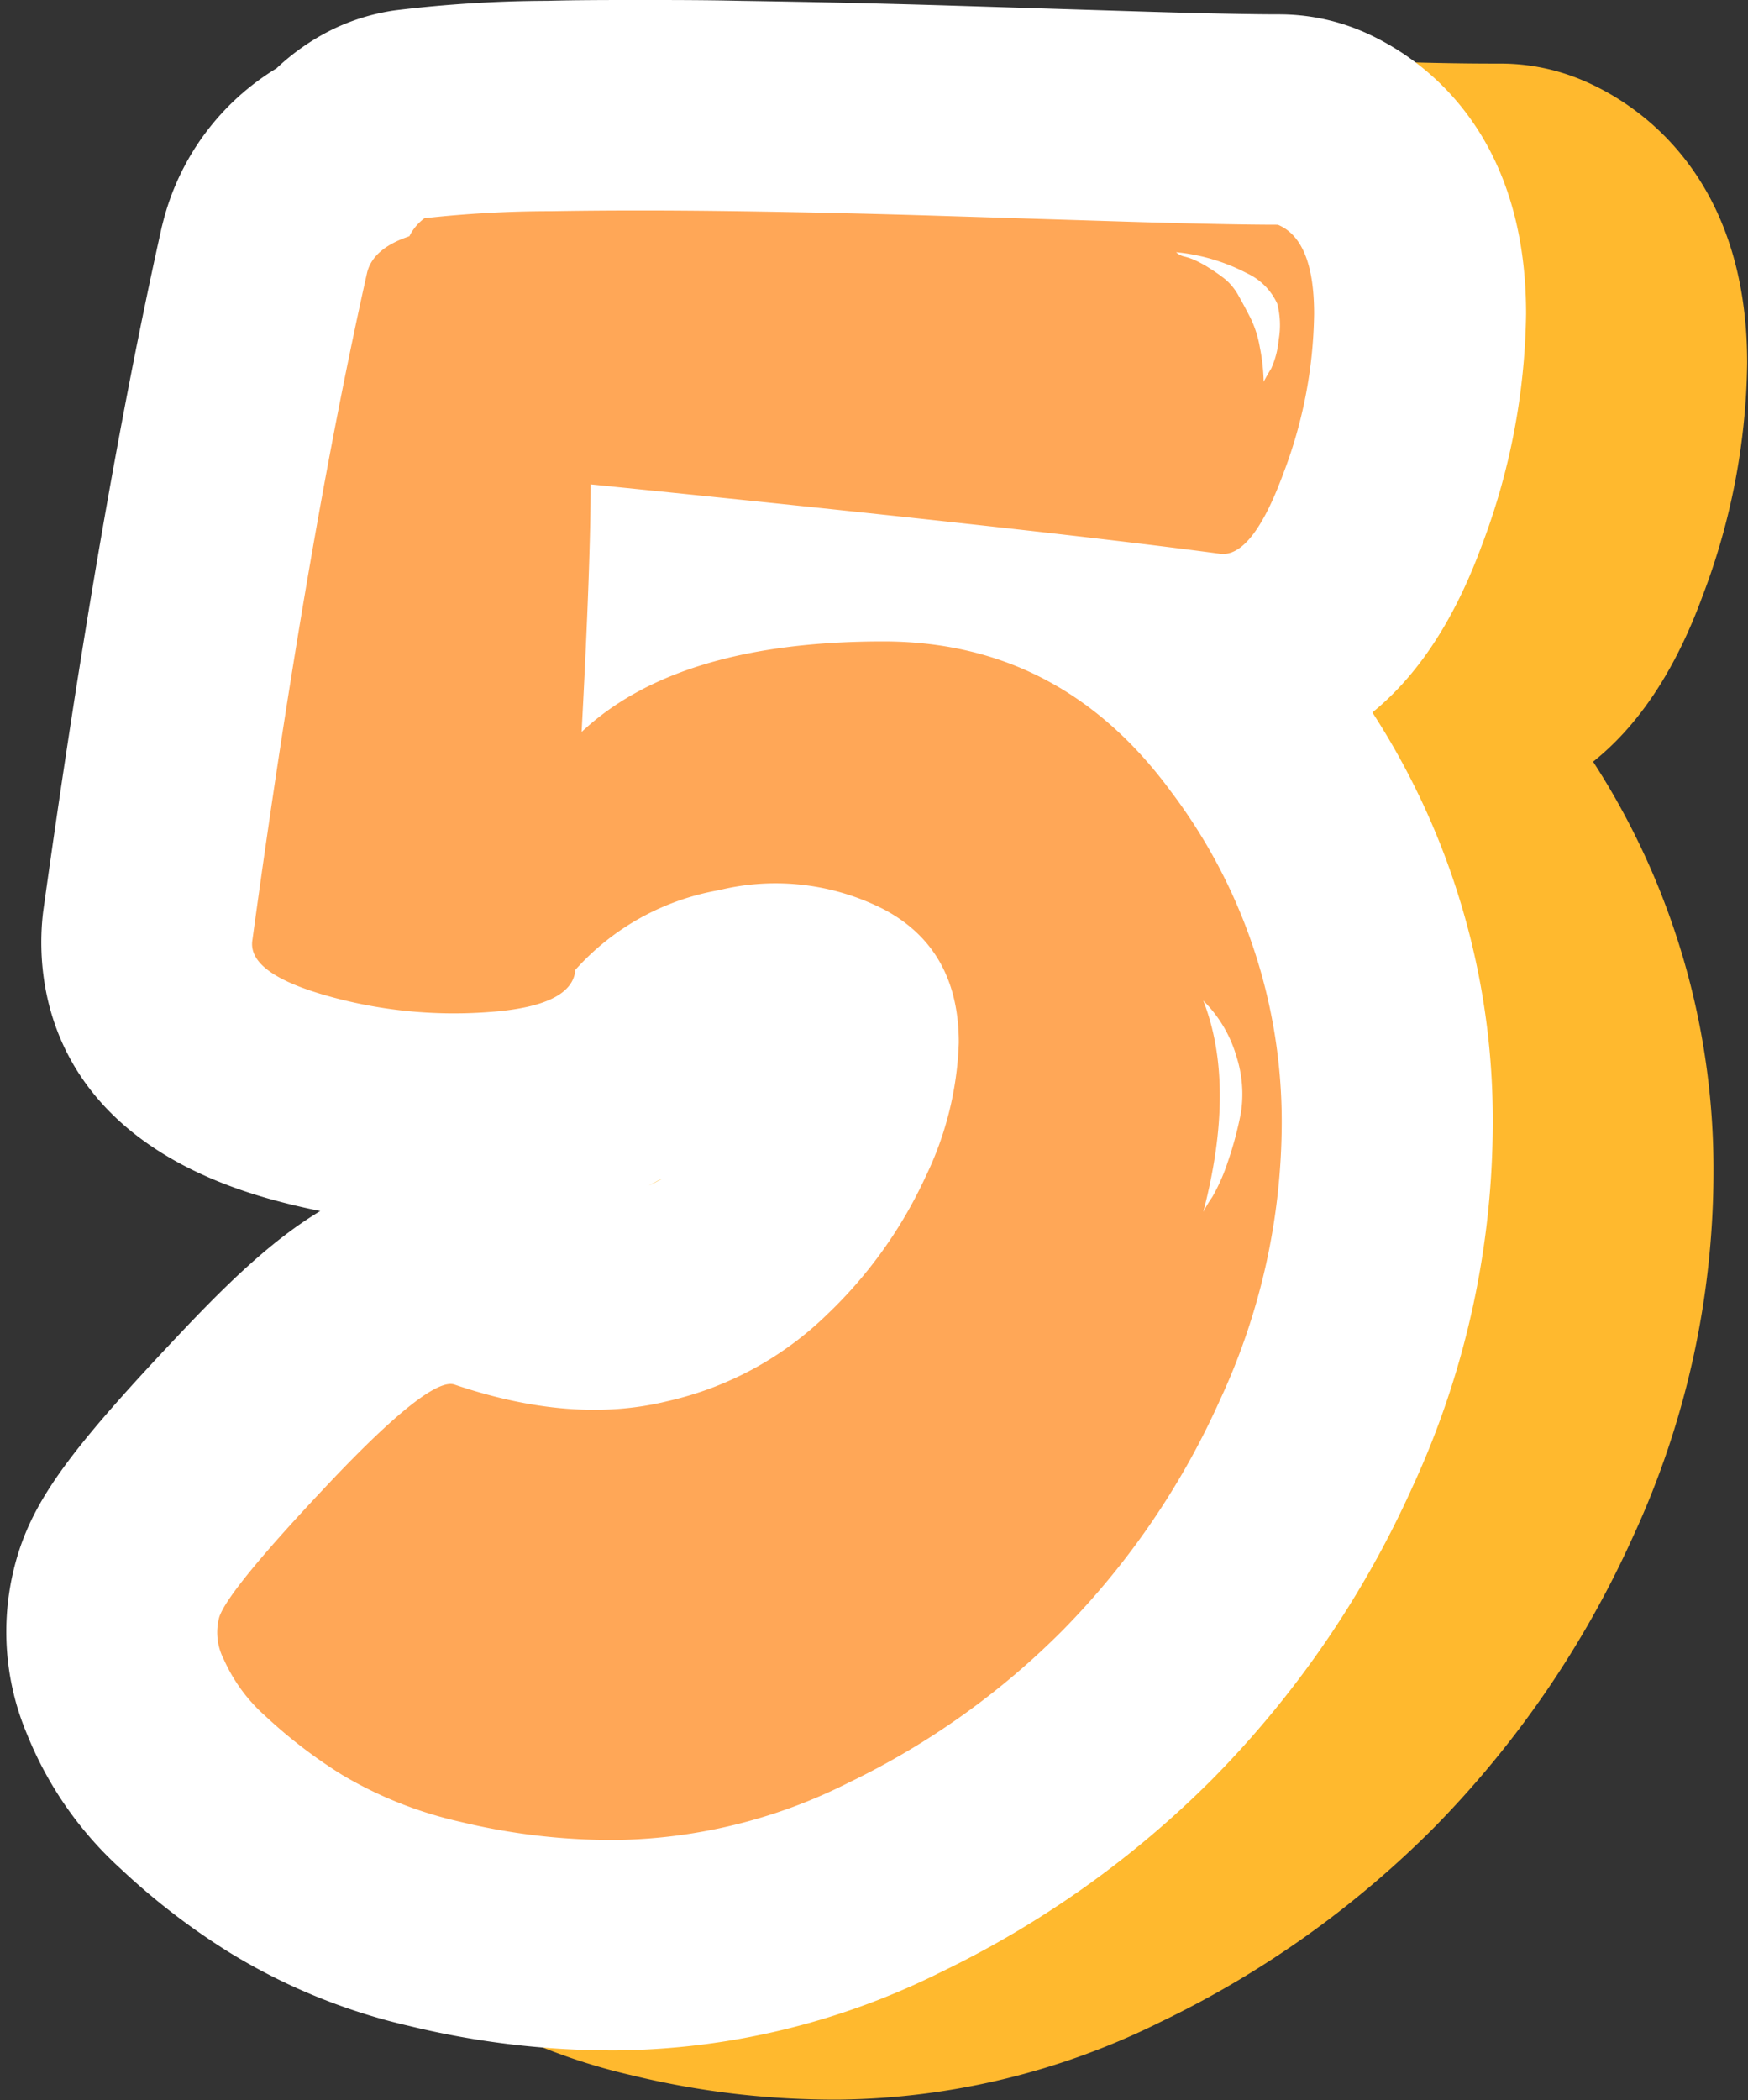 <?xml version="1.0" encoding="UTF-8"?>
<!DOCTYPE svg PUBLIC '-//W3C//DTD SVG 1.0//EN'
          'http://www.w3.org/TR/2001/REC-SVG-20010904/DTD/svg10.dtd'>
<svg height="158.2" preserveAspectRatio="xMidYMid meet" version="1.0" viewBox="-0.5 0.0 131.7 158.2" width="131.7" xmlns="http://www.w3.org/2000/svg" xmlns:xlink="http://www.w3.org/1999/xlink" zoomAndPan="magnify"
><rect x="-0.5" y="0.0" width="131.7" height="158.2" fill="#333333" stroke="none"/><g data-name="Layer 2"
  ><g data-name="Layer 1"
    ><g id="change1_1"
      ><path d="M127.78,44.89a50.94,50.94,0,0,0,3.36-17.53c0-14.56-8.72-19.78-12.47-21.34a15.84,15.84,0,0,0-6.11-1.23c-1.59,0-4.71,0-10.55-.22L87.23,4.12C82.24,4,77.11,3.85,72,3.77c-2.62,0-5.13,0-7.54,0s-4.75,0-7,0A98.73,98.73,0,0,0,46,4.5,15.91,15.91,0,0,0,41.16,6a17.25,17.25,0,0,0-4.11,2.87,19.09,19.09,0,0,0-8.56,11.6c0,.11,0,.23-.08.35C25.3,34.66,22.31,52,19.53,72.41h0C19,76.35,18.82,89,36.49,94c1.28.36,2.57.68,3.87.94-3.8,2.29-7.26,5.73-10.85,9.54-7.45,7.89-10.27,11.64-11.69,15.62a19.79,19.79,0,0,0,.48,14.3,27.59,27.59,0,0,0,7,10.06,52.26,52.26,0,0,0,8.25,6.35,45.28,45.28,0,0,0,13.52,5.52,64.65,64.65,0,0,0,15.67,1.84A55.81,55.81,0,0,0,87,152.29a74.6,74.6,0,0,0,20.49-14.56,75.39,75.39,0,0,0,15-21.87,65.67,65.67,0,0,0,6.11-27.67,56.46,56.46,0,0,0-9.07-30.81C122.64,54.9,125.54,51,127.78,44.89Z" fill="#ffb92e"
      /></g
      ><g id="change2_1"
      ><path d="M46,154.46a64.71,64.71,0,0,1-15.67-1.84,45.28,45.28,0,0,1-13.52-5.52,52.26,52.26,0,0,1-8.25-6.35,27.56,27.56,0,0,1-7-10.05,19.87,19.87,0,0,1-.48-14.31c1.42-4,4.24-7.73,11.69-15.62,3.59-3.81,7.05-7.25,10.86-9.54-1.3-.26-2.6-.57-3.88-.93-17.67-5-17.48-17.67-17-21.61h0C5.59,48.3,8.58,31,11.69,17.09l.09-.35A19,19,0,0,1,20.33,5.15a17.27,17.27,0,0,1,4.11-2.88A16,16,0,0,1,29.25.78,96.94,96.94,0,0,1,40.74.06C43,0,45.28,0,47.71,0s4.92,0,7.54.06C60.4.14,65.52.25,70.51.4L85.29.86c5.85.18,9,.22,10.55.22A16,16,0,0,1,102,2.3c3.75,1.57,12.48,6.78,12.48,21.34a51,51,0,0,1-3.37,17.54c-2.24,6.07-5.14,10-8.21,12.49a56.43,56.43,0,0,1,9.07,30.81,65.67,65.67,0,0,1-6.11,27.67,75.14,75.14,0,0,1-15,21.86,74.7,74.7,0,0,1-20.48,14.56A55.85,55.85,0,0,1,46,154.46Zm3.28-65.64c-.29.17-.59.33-.9.49A7.7,7.7,0,0,0,49.32,88.82Z" fill="#fff"
      /></g
      ><g id="change3_1"
      ><path d="M66.05,48.32q13.41,0,21.72,11.37a41.2,41.2,0,0,1,8.3,24.79,49.72,49.72,0,0,1-4.66,21A59.12,59.12,0,0,1,79.58,122.8a58.58,58.58,0,0,1-16.14,11.49A40.13,40.13,0,0,1,46,138.61a48.67,48.67,0,0,1-11.83-1.37,30.5,30.5,0,0,1-8.87-3.52,37.29,37.29,0,0,1-5.8-4.44A12.46,12.46,0,0,1,16.36,125a4.4,4.4,0,0,1-.34-3.18q.68-2.06,8.3-10.12t9.44-7.39q8.87,3,16,1.25A25.19,25.19,0,0,0,61.84,99a33.89,33.89,0,0,0,7.39-10.34,25,25,0,0,0,2.51-10.12q0-7-5.58-10a17.94,17.94,0,0,0-12.5-1.48,18.85,18.85,0,0,0-10.81,6q-.23,2.73-6.48,3.18A35.11,35.11,0,0,1,24.09,75q-6-1.71-5.57-4.21,4.1-30,8.64-50.26.45-1.82,3.18-2.73a3.82,3.82,0,0,1,1.14-1.36A85.87,85.87,0,0,1,41,15.91q6.38-.11,14,0t15,.34l14.78.46q7.39.22,11,.22,2.73,1.14,2.73,6.71A34.89,34.89,0,0,1,96.18,35.7q-2.39,6.48-4.88,6Q77.88,39.91,44,36.49q0,5.92-.68,18.65Q50.58,48.32,66.05,48.32ZM94.71,28.76q.23-.45.57-1a6.69,6.69,0,0,0,.56-2.16,6.39,6.39,0,0,0-.11-2.73,4.65,4.65,0,0,0-2.27-2.28A14.52,14.52,0,0,0,88.11,19a1.4,1.4,0,0,0,.68.34,4.57,4.57,0,0,1,.91.34c.31.15.65.34,1,.57a12.44,12.44,0,0,1,1.13.8,4.39,4.39,0,0,1,1,1.25c.3.53.6,1.1.91,1.7a8.19,8.19,0,0,1,.68,2.16A14.85,14.85,0,0,1,94.71,28.76ZM90.16,75.38q2.49,6.38,0,15.92a9.57,9.57,0,0,1,.68-1.13A14.1,14.1,0,0,0,92,87.55a26.34,26.34,0,0,0,1-3.75,9.26,9.26,0,0,0-.34-4.21A9.74,9.74,0,0,0,90.16,75.38Z" fill="#ffa757"
      /></g
    ></g
  ></g
></svg
>
